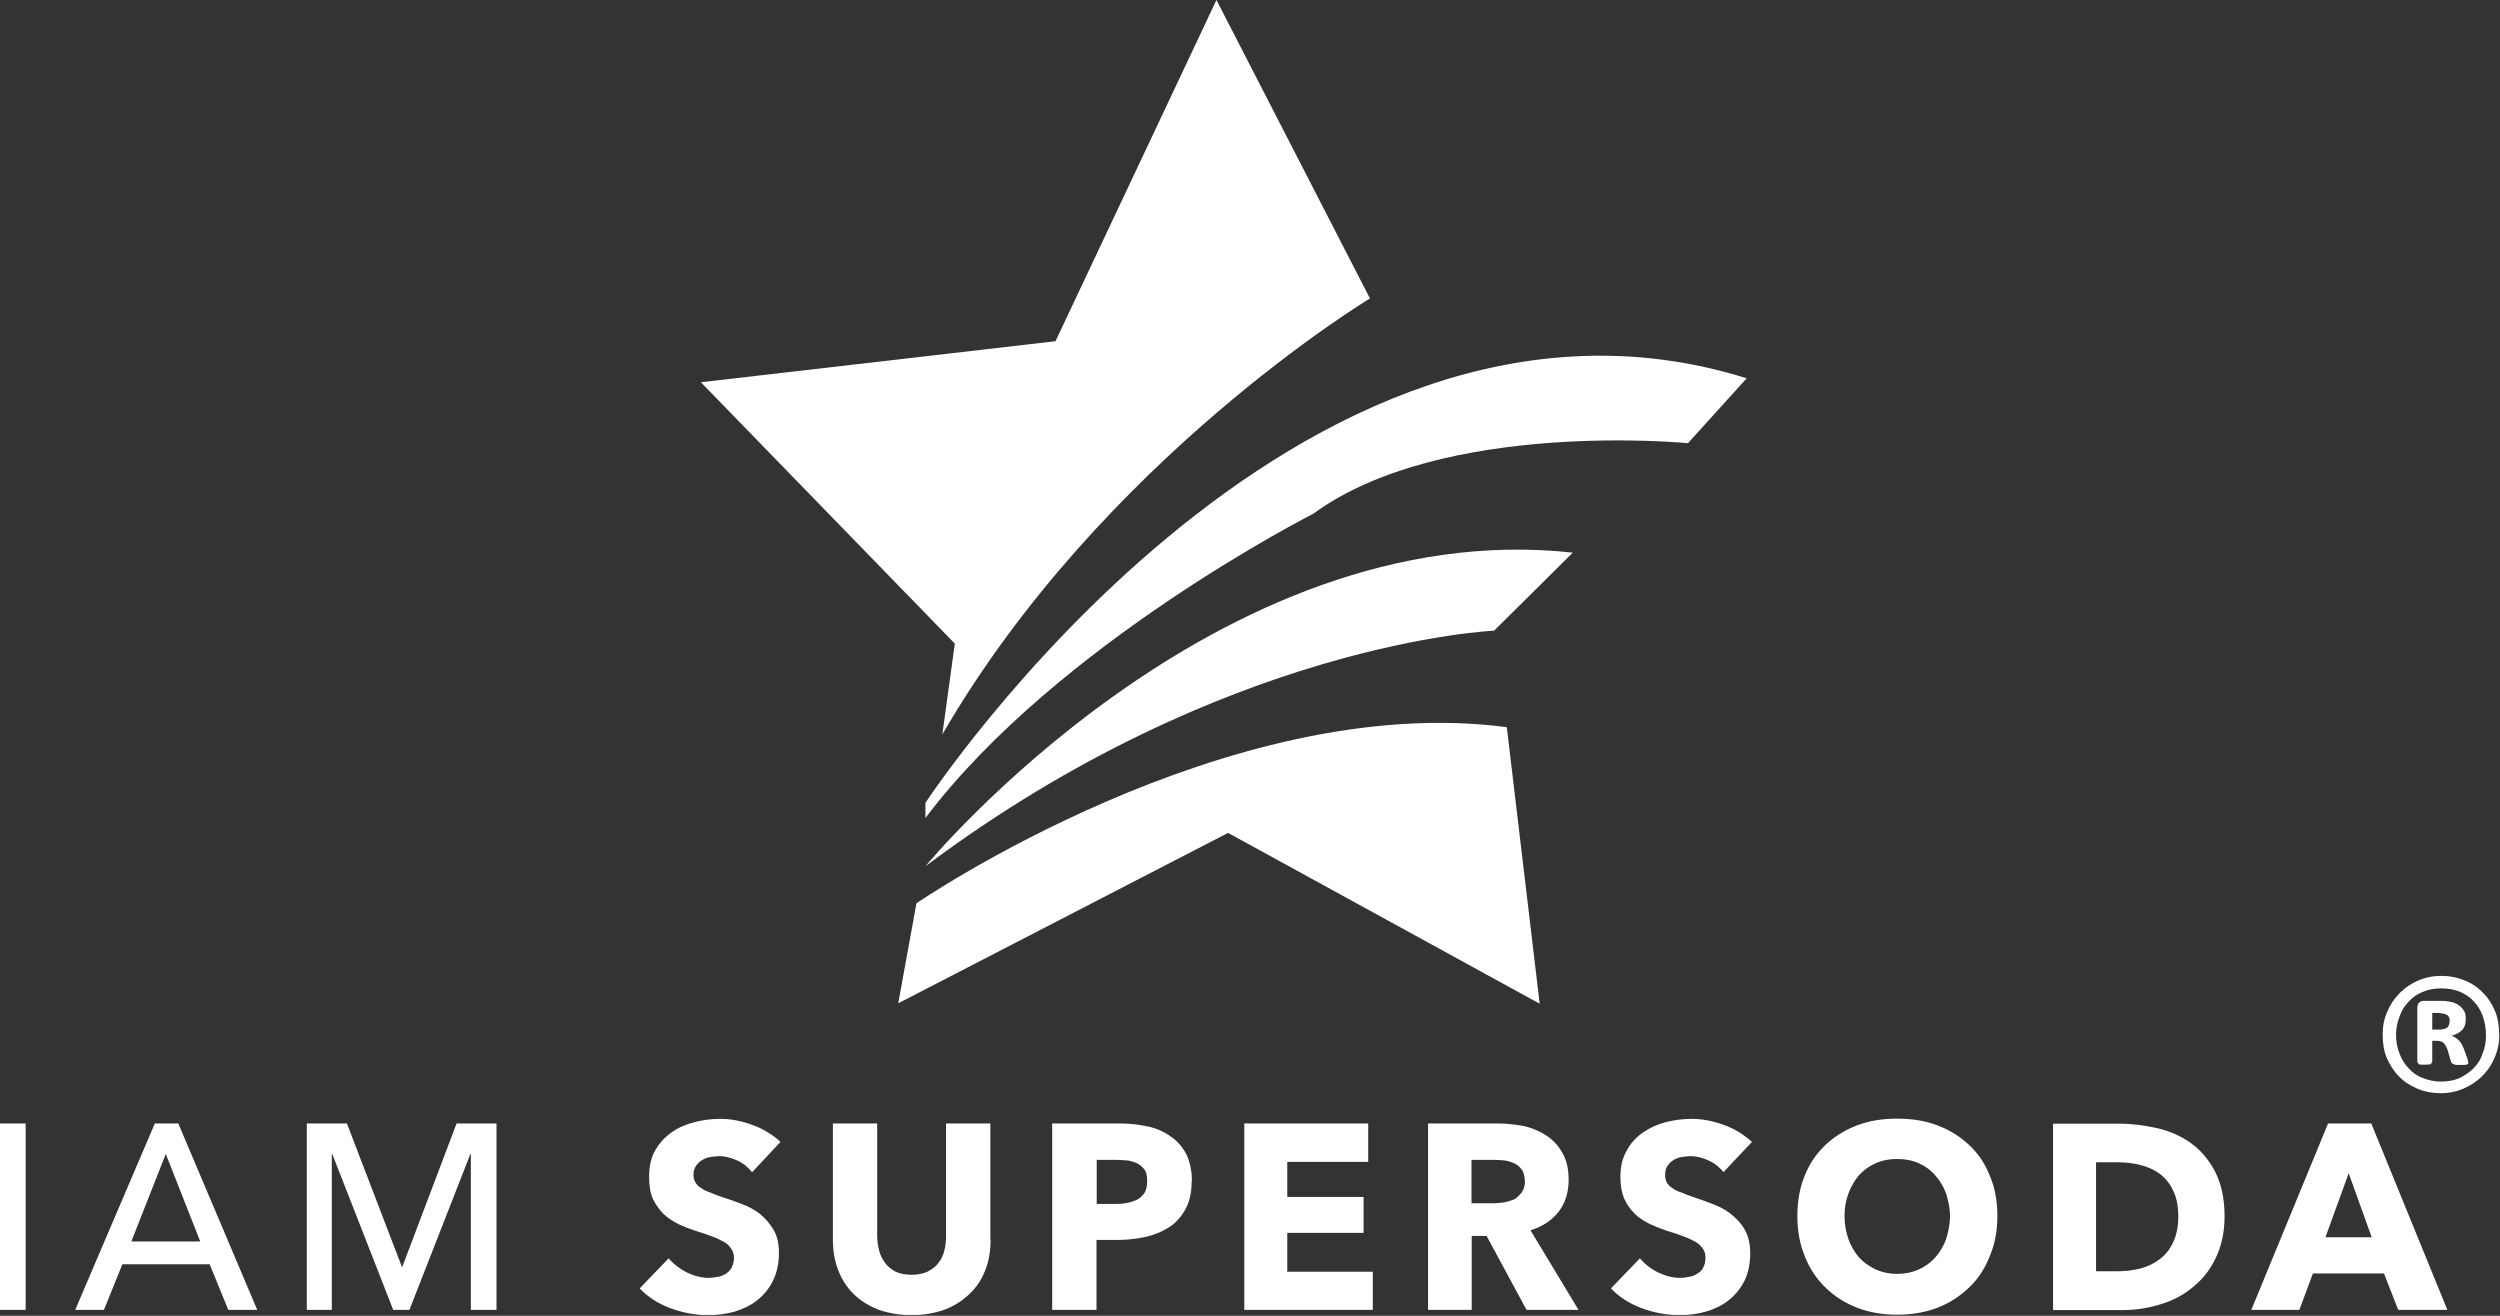 <svg width="114" height="60" viewBox="0 0 114 60" fill="none" xmlns="http://www.w3.org/2000/svg">
<rect x="0" y="0" width="114" height="60" fill="#333333" stroke="none"/>
<g id="Isolation_Mode" clip-path="url(#clip0_505_8276)">
<g id="Vector">
<path d="M55.47 0L62.47 13.61C62.47 13.61 50.22 20.98 42.97 33.49L43.54 29.35L31.96 17.43L48.13 15.56L55.47 0Z" fill="white"/>
<path d="M42.2 36.61C42.2 36.61 59.12 10.82 79.65 17.25L76.97 20.21C76.97 20.21 65.8 19.1 59.88 23.43C59.88 23.43 48.2 29.35 42.2 37.3V36.61Z" fill="white"/>
<path d="M71.72 25.2L68.13 28.76C68.13 28.76 55.88 29.26 42.2 39.5C42.2 39.5 55.47 23.42 71.72 25.2Z" fill="white"/>
<path d="M41.79 41.19C41.79 41.19 55.96 31.47 68.71 33.16L70.21 45.77L56 37.98L40.96 45.75L41.79 41.19Z" fill="white"/>
<path d="M109.36 59.73H111.6L108.13 51.23H106.16L102.66 59.73H104.85L105.47 58.07H108.71L109.36 59.73ZM107.1 53.5L108.15 56.42H106.04L107.1 53.5ZM101.44 55.46C101.44 54.65 101.29 53.99 101.02 53.45C100.74 52.9 100.37 52.47 99.94 52.15C99.49 51.82 98.98 51.59 98.4 51.45C97.82 51.32 97.23 51.24 96.65 51.24H93.62V59.74H96.74C97.31 59.74 97.88 59.67 98.44 59.5C99.01 59.34 99.51 59.09 99.95 58.73C100.4 58.38 100.76 57.94 101.02 57.4C101.29 56.86 101.44 56.21 101.44 55.47M99.33 55.46C99.33 55.94 99.25 56.33 99.09 56.66C98.94 56.98 98.74 57.23 98.48 57.42C98.22 57.62 97.93 57.76 97.58 57.85C97.25 57.93 96.9 57.97 96.54 57.97H95.58V53H96.59C96.93 53 97.27 53.04 97.59 53.12C97.92 53.2 98.21 53.33 98.48 53.52C98.74 53.72 98.94 53.96 99.09 54.28C99.25 54.59 99.33 55 99.33 55.47M91.08 55.45C91.08 54.77 90.97 54.15 90.73 53.6C90.51 53.05 90.2 52.59 89.78 52.2C89.37 51.82 88.9 51.52 88.33 51.31C87.78 51.1 87.16 51.01 86.51 51.01C85.86 51.01 85.26 51.1 84.7 51.31C84.14 51.52 83.66 51.82 83.25 52.2C82.84 52.59 82.52 53.05 82.3 53.6C82.07 54.14 81.96 54.77 81.96 55.45C81.96 56.13 82.07 56.73 82.3 57.29C82.52 57.85 82.84 58.33 83.25 58.72C83.66 59.12 84.14 59.42 84.7 59.64C85.26 59.85 85.86 59.95 86.51 59.95C87.16 59.95 87.78 59.85 88.33 59.64C88.9 59.42 89.37 59.11 89.78 58.72C90.2 58.33 90.51 57.85 90.73 57.29C90.97 56.73 91.08 56.12 91.08 55.45ZM88.92 55.45C88.92 55.84 88.84 56.18 88.74 56.51C88.62 56.84 88.45 57.11 88.24 57.35C88.03 57.58 87.78 57.76 87.49 57.89C87.2 58.02 86.87 58.09 86.51 58.09C86.15 58.09 85.83 58.02 85.54 57.89C85.24 57.75 85 57.58 84.78 57.35C84.58 57.11 84.41 56.84 84.29 56.51C84.18 56.18 84.11 55.84 84.11 55.45C84.11 55.09 84.17 54.74 84.29 54.42C84.41 54.1 84.57 53.82 84.77 53.59C84.98 53.36 85.24 53.17 85.54 53.04C85.83 52.91 86.15 52.85 86.51 52.85C86.87 52.85 87.2 52.91 87.49 53.04C87.78 53.17 88.05 53.36 88.24 53.59C88.45 53.82 88.62 54.09 88.74 54.42C88.84 54.74 88.92 55.09 88.92 55.45ZM78.59 53.45L79.89 52.07C79.51 51.73 79.08 51.46 78.59 51.29C78.1 51.11 77.61 51.02 77.13 51.02C76.75 51.02 76.36 51.07 75.96 51.17C75.58 51.27 75.24 51.42 74.92 51.64C74.61 51.86 74.35 52.13 74.18 52.47C73.98 52.8 73.89 53.2 73.89 53.68C73.89 54.06 73.95 54.39 74.07 54.67C74.19 54.93 74.35 55.16 74.55 55.35C74.75 55.55 74.99 55.69 75.24 55.82C75.5 55.94 75.76 56.04 76.03 56.13C76.31 56.21 76.55 56.3 76.77 56.38C76.99 56.46 77.17 56.55 77.32 56.63C77.46 56.72 77.57 56.82 77.65 56.94C77.73 57.05 77.77 57.18 77.77 57.35C77.77 57.52 77.74 57.66 77.67 57.79C77.62 57.91 77.53 58 77.41 58.07C77.31 58.14 77.18 58.2 77.04 58.22C76.9 58.25 76.75 58.27 76.6 58.27C76.27 58.27 75.94 58.18 75.6 58.02C75.26 57.85 74.99 57.63 74.78 57.38L73.46 58.75C73.83 59.14 74.29 59.44 74.85 59.65C75.42 59.86 76 59.97 76.6 59.97C77 59.97 77.4 59.92 77.79 59.81C78.19 59.69 78.53 59.53 78.83 59.29C79.13 59.05 79.37 58.76 79.55 58.4C79.72 58.05 79.81 57.63 79.81 57.13C79.81 56.72 79.72 56.35 79.56 56.07C79.4 55.79 79.18 55.56 78.92 55.35C78.67 55.16 78.39 55.01 78.09 54.9C77.78 54.78 77.48 54.67 77.2 54.58C77 54.51 76.83 54.45 76.68 54.38C76.52 54.33 76.38 54.27 76.27 54.18C76.16 54.12 76.07 54.03 76.01 53.93C75.96 53.83 75.93 53.72 75.93 53.57C75.93 53.4 75.97 53.26 76.04 53.16C76.12 53.05 76.21 52.96 76.31 52.9C76.42 52.83 76.55 52.78 76.69 52.76C76.82 52.74 76.96 52.72 77.1 52.72C77.36 52.72 77.63 52.79 77.92 52.92C78.2 53.05 78.42 53.23 78.6 53.46M69.61 59.73H71.98L69.79 56.1C70.33 55.94 70.75 55.66 71.07 55.26C71.37 54.87 71.53 54.38 71.53 53.8C71.53 53.31 71.44 52.91 71.25 52.58C71.08 52.27 70.83 51.99 70.53 51.79C70.23 51.59 69.89 51.44 69.5 51.35C69.11 51.28 68.71 51.23 68.32 51.23H65.12V59.73H67.11V56.36H67.79L69.61 59.73ZM69.54 53.84C69.54 54.06 69.49 54.22 69.4 54.36C69.3 54.49 69.19 54.61 69.05 54.69C68.89 54.75 68.74 54.8 68.57 54.83C68.39 54.86 68.22 54.87 68.06 54.87H67.1V52.89H68.18C68.33 52.89 68.48 52.91 68.64 52.92C68.8 52.95 68.95 53 69.08 53.06C69.21 53.13 69.32 53.23 69.4 53.34C69.48 53.47 69.53 53.64 69.53 53.84M56.74 59.73H62.6V57.99H58.7V56.22H62.18V54.58H58.7V52.98H62.39V51.23H56.74V59.73ZM54.35 53.85C54.35 53.36 54.25 52.95 54.09 52.62C53.91 52.29 53.68 52.02 53.38 51.82C53.09 51.61 52.74 51.45 52.35 51.37C51.95 51.28 51.52 51.23 51.06 51.23H47.98V59.73H50V56.54H51.01C51.44 56.54 51.87 56.48 52.26 56.4C52.67 56.3 53.02 56.15 53.33 55.95C53.65 55.74 53.88 55.46 54.06 55.13C54.25 54.79 54.34 54.36 54.34 53.86M52.31 53.86C52.31 54.06 52.28 54.22 52.21 54.36C52.13 54.5 52.02 54.6 51.88 54.69C51.74 54.76 51.58 54.82 51.41 54.85C51.23 54.89 51.05 54.9 50.86 54.9H50.01V52.89H50.9C51.08 52.89 51.25 52.91 51.44 52.92C51.6 52.95 51.75 53 51.88 53.06C52.02 53.14 52.13 53.25 52.21 53.36C52.29 53.5 52.31 53.66 52.31 53.86ZM45.16 56.54V51.23H43.14V56.37C43.14 56.6 43.12 56.82 43.06 57.03C43.01 57.24 42.92 57.43 42.79 57.59C42.67 57.76 42.5 57.88 42.29 57.99C42.09 58.08 41.85 58.13 41.57 58.13C41.29 58.13 41.04 58.08 40.84 57.99C40.65 57.88 40.48 57.76 40.36 57.59C40.24 57.42 40.14 57.24 40.09 57.03C40.04 56.82 40 56.61 40 56.37V51.23H37.98V56.54C37.98 57.04 38.06 57.52 38.23 57.94C38.4 58.37 38.63 58.72 38.94 59.02C39.25 59.32 39.63 59.56 40.08 59.73C40.52 59.88 41.02 59.97 41.57 59.97C42.12 59.97 42.61 59.88 43.05 59.73C43.5 59.56 43.88 59.32 44.19 59.02C44.52 58.72 44.75 58.37 44.92 57.94C45.09 57.53 45.17 57.05 45.17 56.54M34.3 53.45L35.59 52.07C35.22 51.73 34.78 51.46 34.29 51.29C33.8 51.11 33.31 51.02 32.84 51.02C32.44 51.02 32.05 51.07 31.67 51.17C31.27 51.27 30.93 51.42 30.62 51.64C30.31 51.86 30.06 52.13 29.87 52.47C29.68 52.8 29.6 53.2 29.6 53.68C29.6 54.06 29.65 54.39 29.77 54.67C29.9 54.93 30.06 55.16 30.25 55.35C30.46 55.55 30.69 55.69 30.94 55.82C31.19 55.94 31.46 56.04 31.73 56.13C32 56.21 32.26 56.3 32.47 56.38C32.69 56.46 32.87 56.55 33.01 56.63C33.16 56.72 33.27 56.82 33.34 56.94C33.42 57.05 33.47 57.18 33.47 57.35C33.47 57.52 33.43 57.66 33.37 57.79C33.31 57.91 33.22 58 33.12 58.07C33.01 58.14 32.89 58.2 32.75 58.22C32.6 58.25 32.46 58.27 32.31 58.27C31.98 58.27 31.64 58.18 31.31 58.02C30.98 57.85 30.7 57.63 30.49 57.38L29.17 58.75C29.54 59.14 30 59.44 30.56 59.65C31.12 59.86 31.7 59.97 32.3 59.97C32.71 59.97 33.1 59.92 33.5 59.81C33.89 59.69 34.23 59.53 34.53 59.29C34.83 59.05 35.07 58.76 35.25 58.4C35.42 58.05 35.52 57.63 35.52 57.13C35.52 56.72 35.44 56.35 35.27 56.07C35.1 55.79 34.9 55.56 34.65 55.35C34.4 55.16 34.12 55.01 33.82 54.9C33.51 54.78 33.21 54.67 32.91 54.58C32.72 54.51 32.54 54.45 32.39 54.38C32.23 54.33 32.1 54.27 31.98 54.18C31.86 54.12 31.78 54.03 31.72 53.93C31.66 53.83 31.62 53.72 31.62 53.57C31.62 53.4 31.67 53.26 31.74 53.16C31.82 53.05 31.91 52.96 32.02 52.9C32.13 52.83 32.26 52.78 32.39 52.76C32.53 52.74 32.66 52.72 32.8 52.72C33.06 52.72 33.34 52.79 33.62 52.92C33.91 53.05 34.12 53.23 34.3 53.46M18.33 57.78L15.82 51.23H13.99V59.73H15.13V52.62H15.15L17.93 59.73H18.67L21.45 52.62H21.47V59.73H22.64V51.23H20.82L18.34 57.78H18.32H18.33ZM4.74 59.73L5.58 57.65H9.56L10.41 59.73H11.73L8.13 51.23H7.06L3.43 59.73H4.74ZM5.99 56.61L7.56 52.62L9.13 56.61H5.99ZM1.17 51.23H0V59.73H1.17V51.23Z" fill="white"/>
<path fill-rule="evenodd" clip-rule="evenodd" d="M111.71 46.56L111.69 46.42L111.62 46.3L111.46 46.23L111.22 46.19H110.91V46.95H111.2C111.39 46.95 111.53 46.91 111.6 46.85C111.67 46.78 111.7 46.68 111.7 46.56M112.55 48.46V48.51L112.5 48.54L112.38 48.56H111.98L111.88 48.52L111.81 48.49L111.76 48.4L111.62 47.91C111.57 47.75 111.5 47.63 111.43 47.56C111.36 47.49 111.24 47.46 111.08 47.46H110.91V48.43L110.84 48.53C110.84 48.53 110.72 48.55 110.58 48.55C110.44 48.55 110.34 48.55 110.3 48.53L110.23 48.43V45.97C110.23 45.87 110.25 45.8 110.3 45.73C110.35 45.68 110.42 45.64 110.52 45.64H111.3C111.49 45.64 111.64 45.66 111.78 45.69C111.92 45.72 112.04 45.78 112.14 45.85C112.23 45.92 112.31 46.01 112.37 46.11C112.42 46.2 112.44 46.34 112.44 46.47C112.44 46.68 112.39 46.85 112.27 46.97C112.15 47.09 111.99 47.18 111.79 47.23C111.89 47.26 112 47.33 112.1 47.42C112.19 47.49 112.27 47.63 112.34 47.8L112.5 48.23C112.53 48.33 112.55 48.4 112.55 48.44M113.36 47.22C113.36 46.89 113.31 46.6 113.21 46.33C113.11 46.05 112.97 45.83 112.78 45.64C112.61 45.45 112.38 45.31 112.14 45.21C111.88 45.11 111.62 45.07 111.33 45.07C111.02 45.07 110.73 45.12 110.48 45.23C110.22 45.33 110 45.49 109.83 45.68C109.64 45.87 109.5 46.1 109.42 46.36C109.32 46.6 109.26 46.88 109.26 47.16C109.26 47.49 109.31 47.79 109.42 48.05C109.52 48.31 109.66 48.54 109.85 48.73C110.02 48.92 110.25 49.08 110.49 49.16C110.75 49.26 111.01 49.32 111.3 49.32C111.61 49.32 111.9 49.27 112.16 49.16C112.4 49.04 112.63 48.88 112.8 48.71C112.99 48.52 113.13 48.29 113.21 48.03C113.31 47.79 113.36 47.51 113.36 47.23M113.97 47.16C113.97 47.54 113.9 47.89 113.76 48.22C113.62 48.55 113.43 48.83 113.19 49.07C112.95 49.31 112.67 49.49 112.34 49.64C112.01 49.78 111.67 49.85 111.29 49.85C110.91 49.85 110.55 49.78 110.22 49.64C109.91 49.5 109.62 49.33 109.39 49.08C109.15 48.84 108.98 48.56 108.84 48.25C108.7 47.92 108.65 47.56 108.65 47.17C108.65 46.78 108.72 46.44 108.86 46.13C109 45.8 109.19 45.52 109.43 45.28C109.67 45.04 109.95 44.85 110.27 44.71C110.6 44.57 110.94 44.5 111.32 44.5C111.7 44.5 112.06 44.57 112.39 44.71C112.7 44.83 112.99 45.02 113.22 45.27C113.46 45.5 113.63 45.77 113.77 46.1C113.91 46.43 113.96 46.78 113.96 47.16" fill="white"/>
</g>
</g>
<defs>
<clipPath id="clip0_505_8276">
<rect width="113.97" height="59.96" fill="white"/>
</clipPath>
</defs>
</svg>
